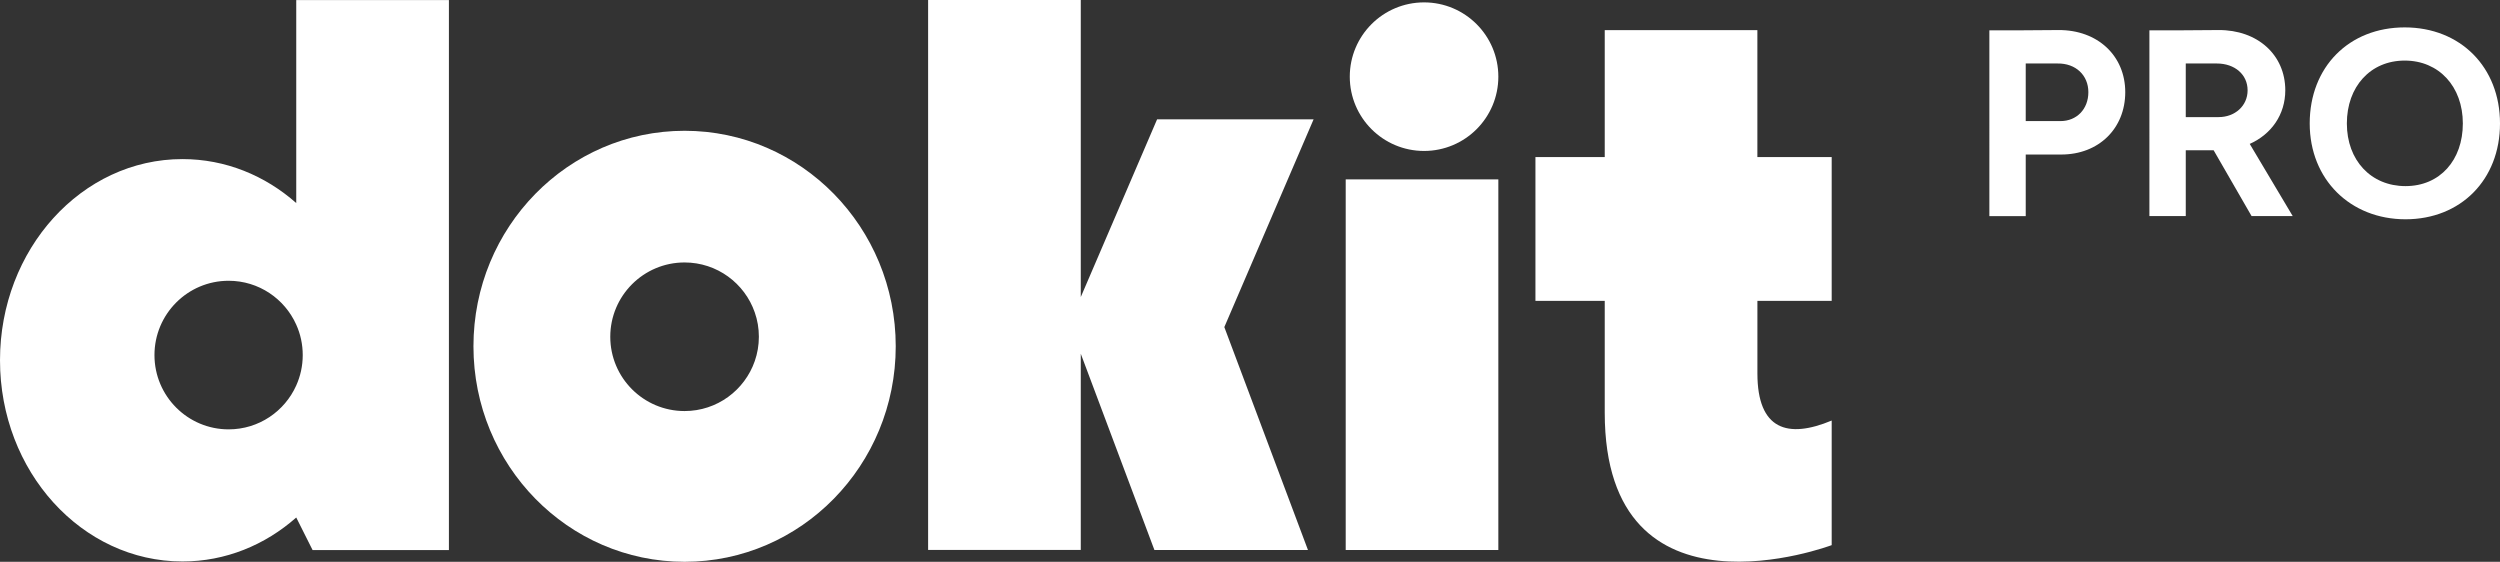 <?xml version="1.0" encoding="UTF-8"?><svg id="Capa_1" xmlns="http://www.w3.org/2000/svg" viewBox="0 0 847.77 190.51"><rect x="0" y="0" width="847.77" height="190.51" fill="#333333" stroke="none"/><defs><style>.cls-1{fill:#fff;}</style></defs><g><path class="cls-1" d="M674.61,10.28h10.89l12.51-.09c13.32-.09,22.68,8.73,22.68,21.06s-9,21.15-21.69,21.15h-12.06v20.88h-12.33V10.28Zm12.33,11.25v19.53h11.79c5.49,0,9.45-4.05,9.45-9.81s-4.32-9.81-10.44-9.72h-10.8Z"/><path class="cls-1" d="M728.88,10.28h10.89l12.51-.09c13.32-.09,22.68,8.46,22.68,20.43,0,8.28-4.77,14.94-12.06,18.18l14.58,24.48h-13.95l-12.87-22.32h-9.45v22.32h-12.33V10.28Zm12.33,11.25v18.18h11.16c5.49,0,9.81-3.78,9.81-9.09s-4.32-9.09-10.44-9.09h-10.53Z"/><path class="cls-1" d="M783.24,41.87c0-19.17,13.32-32.58,32.22-32.58s32.31,13.5,32.31,32.58-13.32,32.49-32.04,32.49-32.49-13.5-32.49-32.49Zm51.93,0c0-12.51-8.1-21.33-19.71-21.33s-19.62,8.82-19.62,21.33,8.19,21.24,19.89,21.24,19.44-8.82,19.44-21.24Z"/></g><g><path class="cls-1" d="M100.46,.02V68.86c-10.57-9.34-23.99-14.91-38.59-14.91C27.7,53.94,0,84.5,0,122.17s27.69,68.23,61.87,68.23c14.6,0,28.02-5.57,38.59-14.91l5.54,11.04h46.23V.02h-51.77Zm-22.93,145.58c-13.89,0-25.15-11.28-25.15-25.19s11.26-25.2,25.15-25.2c10.22,0,19.01,6.12,22.93,14.89,1.42,3.14,2.2,6.64,2.2,10.31s-.79,7.15-2.2,10.3c-3.92,8.77-12.71,14.89-22.93,14.89Z"/><g><rect class="cls-1" x="456.34" y="60.83" width="51.76" height="125.68"/><circle class="cls-1" cx="482.91" cy="26" r="25.19"/><path class="cls-1" d="M232.15,44.35c-39.54,0-71.6,32.72-71.6,73.08s32.06,73.08,71.6,73.08,71.6-32.72,71.6-73.08-32.06-73.08-71.6-73.08Zm23.8,78.09c-3.42,9.87-12.79,16.95-23.81,16.95-13.91,0-25.19-11.28-25.19-25.19s11.28-25.2,25.19-25.2c11.03,0,20.4,7.09,23.81,16.95,.91,2.58,1.39,5.36,1.39,8.25s-.49,5.66-1.39,8.24h0Z"/><polygon class="cls-1" points="392.38 40.47 366.5 100.73 366.5 0 314.73 0 314.73 186.49 366.5 186.49 366.5 119.95 391.47 186.51 443.54 186.51 415.18 110.92 445.45 40.47 392.38 40.47"/><path class="cls-1" d="M621.14,102.02V53.27h-25.2V10.22h-51.76V53.27h-23.5v48.76h23.5v37.91c0,73.94,76.96,44.92,76.96,44.92v-42.25c-14.93,6.24-25.19,3.13-25.19-15.98v-24.6h25.19Z"/></g></g></svg>